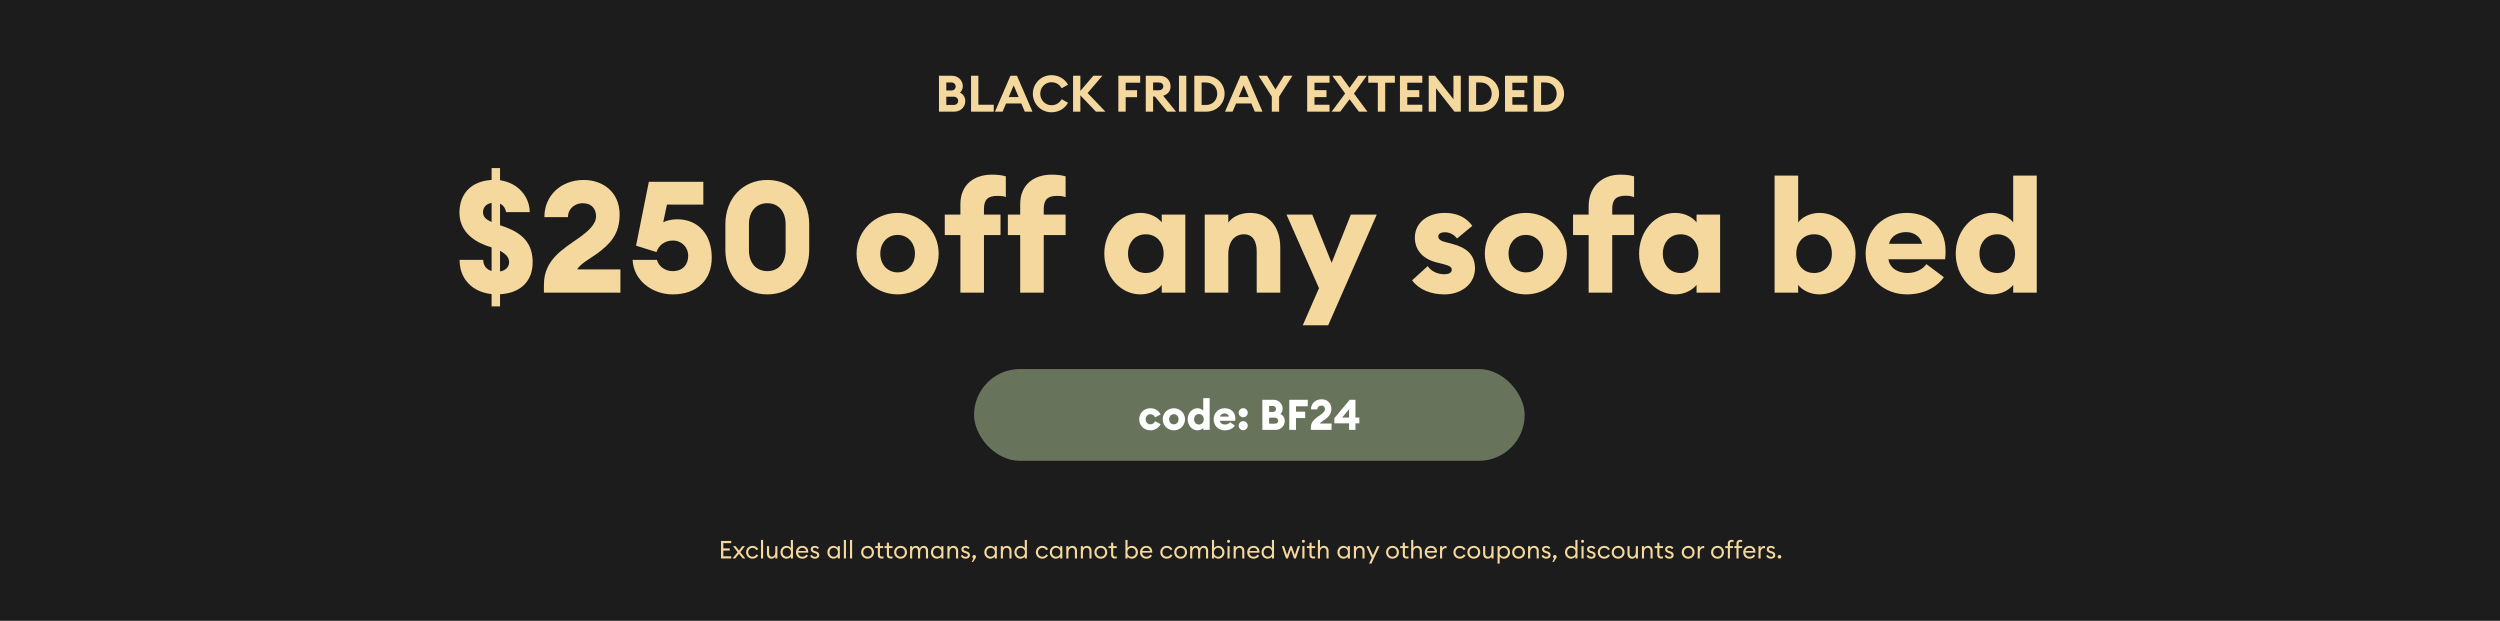 <svg xmlns="http://www.w3.org/2000/svg" fill="none" viewBox="0 0 1925 478" height="478" width="1925">
<rect fill="#1C1C1C" height="478" width="1925"></rect>
<rect fill="#68735C" rx="35.333" height="70.667" width="424" y="284.167" x="750"></rect>
<path fill="white" d="M885.881 331.359C881.087 331.359 877.205 327.836 877.205 322.846C877.205 317.856 881.087 314.334 885.881 314.334C889.273 314.334 892.274 316.258 893.676 319.095L889.371 321.378C888.784 319.976 887.512 318.932 885.881 318.932C883.826 318.932 882.163 320.53 882.163 322.846C882.163 325.162 883.826 326.76 885.881 326.76C887.512 326.76 888.784 325.716 889.371 324.314L893.676 326.597C892.274 329.434 889.273 331.359 885.881 331.359ZM903.874 331.359C899.177 331.359 895.296 327.641 895.296 322.846C895.296 318.052 899.177 314.334 903.874 314.334C908.57 314.334 912.452 318.052 912.452 322.846C912.452 327.641 908.57 331.359 903.874 331.359ZM903.874 326.76C905.929 326.76 907.494 325.162 907.494 322.846C907.494 320.53 905.929 318.932 903.874 318.932C901.819 318.932 900.253 320.53 900.253 322.846C900.253 325.162 901.819 326.76 903.874 326.76ZM922.07 331.359C917.797 331.359 914.503 327.478 914.503 322.846C914.503 318.215 917.797 314.334 922.07 314.334C924.255 314.334 925.853 315.442 926.505 316.323V306.538H931.43V331H926.505V329.369C925.853 330.25 924.255 331.359 922.07 331.359ZM923.179 326.89C925.396 326.89 926.897 325.194 926.897 322.846C926.897 320.498 925.396 318.802 923.179 318.802C920.961 318.802 919.46 320.498 919.46 322.846C919.46 325.194 920.961 326.89 923.179 326.89ZM943.181 331.359C938.386 331.359 934.505 328.097 934.505 322.846C934.505 317.986 938.126 314.334 943.083 314.334C947.388 314.334 951.204 317.008 951.204 322.292C951.204 322.716 951.204 323.238 951.106 324.02H939.267C939.561 325.977 941.387 326.89 943.246 326.89C945.138 326.89 946.573 325.977 947.193 325.031L950.846 327.771C949.313 329.924 946.606 331.359 943.181 331.359ZM942.953 318.345C941.518 318.345 939.822 318.998 939.398 320.791H946.312C945.888 319.063 944.388 318.345 942.953 318.345ZM957.276 321.281C955.351 321.281 953.786 319.715 953.786 317.791C953.786 315.866 955.351 314.301 957.276 314.301C959.2 314.301 960.765 315.866 960.765 317.791C960.765 319.715 959.2 321.281 957.276 321.281ZM957.276 331.261C955.351 331.261 953.786 329.695 953.786 327.771C953.786 325.847 955.351 324.281 957.276 324.281C959.2 324.281 960.765 325.847 960.765 327.771C960.765 329.695 959.2 331.261 957.276 331.261ZM972.027 331V307.843H980.735C984.518 307.843 987.617 310.909 987.617 314.725C987.617 316.356 986.965 317.726 985.953 318.704C987.91 319.715 989.248 321.705 989.248 324.183C989.248 327.999 986.182 331 982.203 331H972.027ZM977.213 317.204H980.148C981.55 317.204 982.561 316.16 982.561 314.921C982.561 313.649 981.55 312.572 980.148 312.572H977.213V317.204ZM977.213 326.238H981.779C983.149 326.238 984.192 325.227 984.192 323.922C984.192 322.65 983.149 321.607 981.746 321.607H977.213V326.238ZM992.73 331V307.843H1006.98V312.801H997.916V316.975H1004.99V321.933H997.916V331H992.73ZM1025.31 326.14V331H1009.33V329.337C1009.33 324.086 1013.34 321.9 1016.73 319.487C1018.56 318.182 1020.22 316.714 1020.22 315.051C1020.22 313.551 1019.34 312.311 1017.48 312.311C1015.56 312.311 1014.32 313.681 1014.35 315.214H1009.43C1009.43 310.648 1012.95 307.452 1017.65 307.452C1021.56 307.452 1025.15 309.898 1025.15 314.692C1025.15 318.834 1023.09 320.889 1020.39 322.879C1019.28 323.694 1016.9 324.966 1016.28 326.14H1025.31ZM1038.79 331V325.977H1027.47V321.998L1039.27 307.843H1043.71V321.476H1046.68V325.977H1043.71V331H1038.79ZM1038.79 321.476V315.084L1033.47 321.476H1038.79Z"></path>
<path fill="#F4D89D" d="M555.183 430V416.518H563.044V418.189H556.948V422.272H561.905V423.943H556.948V428.329H563.044V430H555.183ZM564.081 430L567.974 425.196L564.404 420.506H566.379L569 423.924L571.601 420.506H573.595L570.025 425.196L573.899 430H571.886L569 426.411L566.113 430H564.081ZM583.843 427.645C583.008 429.164 581.413 430.19 579.457 430.19C576.59 430.19 574.482 428.006 574.482 425.253C574.482 422.499 576.59 420.316 579.457 420.316C581.413 420.316 583.008 421.341 583.843 422.86L582.419 423.658C581.888 422.575 580.824 421.835 579.457 421.835C577.482 421.835 576.134 423.354 576.134 425.253C576.134 427.152 577.482 428.671 579.457 428.671C580.824 428.671 581.888 427.93 582.419 426.848L583.843 427.645ZM585.959 430V415.758H587.592V430H585.959ZM590.555 426.335V420.506H592.188V426.088C592.188 427.683 593.024 428.69 594.334 428.69C595.815 428.69 596.973 427.399 596.973 425.215V420.506H598.606V430H596.973V428.538C596.347 429.639 595.245 430.19 594.049 430.19C591.96 430.19 590.555 428.69 590.555 426.335ZM600.944 425.253C600.944 422.537 602.938 420.316 605.596 420.316C607.02 420.316 608.311 421.056 608.938 421.968V415.758H610.571V430H608.938V428.538C608.311 429.449 607.02 430.19 605.596 430.19C602.938 430.19 600.944 427.968 600.944 425.253ZM609.071 425.253C609.071 423.335 607.761 421.816 605.843 421.816C603.925 421.816 602.596 423.335 602.596 425.253C602.596 427.171 603.925 428.69 605.843 428.69C607.761 428.69 609.071 427.171 609.071 425.253ZM612.904 425.253C612.904 422.48 614.955 420.316 617.842 420.316C620.329 420.316 622.342 422.044 622.361 425.082C622.361 425.253 622.361 425.367 622.342 425.576H614.556C614.613 427.361 615.962 428.69 617.842 428.69C619.304 428.69 620.215 428.044 620.804 427.038L622.095 427.93C621.241 429.316 619.797 430.19 617.823 430.19C614.879 430.19 612.904 428.044 612.904 425.253ZM617.785 421.759C616.36 421.759 614.974 422.67 614.67 424.246H620.69C620.462 422.689 619.228 421.759 617.785 421.759ZM630.85 427.342C630.85 429.164 629.445 430.19 627.546 430.19C625.856 430.19 624.394 429.468 623.824 427.987L625.153 427.247C625.495 428.215 626.52 428.747 627.565 428.747C628.476 428.747 629.217 428.291 629.217 427.474C629.217 426.791 628.799 426.373 627.565 425.993L626.615 425.69C625.058 425.234 624.242 424.246 624.242 422.917C624.261 421.284 625.685 420.316 627.508 420.316C628.913 420.316 630.014 420.904 630.641 421.968L629.426 422.803C629.008 422.196 628.362 421.721 627.451 421.721C626.653 421.721 625.875 422.158 625.875 422.86C625.875 423.43 626.179 423.905 627.223 424.227L628.267 424.55C629.9 425.044 630.85 425.898 630.85 427.342ZM637.067 425.253C637.067 422.537 639.061 420.316 641.719 420.316C643.143 420.316 644.435 421.056 645.061 421.968V420.506H646.694V430H645.061V428.538C644.435 429.449 643.143 430.19 641.719 430.19C639.061 430.19 637.067 427.968 637.067 425.253ZM645.194 425.253C645.194 423.335 643.884 421.816 641.966 421.816C640.048 421.816 638.719 423.335 638.719 425.253C638.719 427.171 640.048 428.69 641.966 428.69C643.884 428.69 645.194 427.171 645.194 425.253ZM649.768 430V415.758H651.401V430H649.768ZM654.497 430V415.758H656.13V430H654.497ZM672.977 425.253C672.977 427.987 670.87 430.19 668.021 430.19C665.154 430.19 663.046 427.987 663.046 425.253C663.046 422.518 665.154 420.316 668.021 420.316C670.87 420.316 672.977 422.518 672.977 425.253ZM664.717 425.253C664.717 427.152 666.046 428.671 668.021 428.671C669.996 428.671 671.306 427.152 671.306 425.253C671.306 423.354 669.996 421.835 668.021 421.835C666.046 421.835 664.717 423.354 664.717 425.253ZM687.269 429.867C686.852 430 686.377 430.095 685.788 430.095C684.136 430.095 682.883 429.164 682.883 427.19V422.006H681.098V420.506H682.883V417.866H684.516V420.506H687.269V422.006H684.516V426.981C684.516 428.196 685.067 428.595 686.092 428.595C686.491 428.595 686.965 428.519 687.269 428.405V429.867ZM680.3 429.867C679.902 430 679.427 430.095 678.838 430.095C677.186 430.095 675.933 429.164 675.933 427.19V422.006H673.92V420.506H675.933V417.866H677.566V420.506H680.035V422.006H677.566V426.981C677.566 428.196 678.117 428.595 679.142 428.595C679.541 428.595 679.997 428.519 680.3 428.405V429.867ZM698.401 425.253C698.401 427.987 696.293 430.19 693.445 430.19C690.577 430.19 688.47 427.987 688.47 425.253C688.47 422.518 690.577 420.316 693.445 420.316C696.293 420.316 698.401 422.518 698.401 425.253ZM690.141 425.253C690.141 427.152 691.47 428.671 693.445 428.671C695.419 428.671 696.73 427.152 696.73 425.253C696.73 423.354 695.419 421.835 693.445 421.835C691.47 421.835 690.141 423.354 690.141 425.253ZM700.745 430V420.506H702.378V421.968C702.928 420.961 703.973 420.316 705.245 420.316C706.669 420.316 707.695 421.094 708.169 422.348C708.682 421.094 709.878 420.316 711.284 420.316C713.353 420.316 714.607 421.854 714.607 424.17V430H712.974V424.417C712.974 422.879 712.328 421.816 711.094 421.816C709.556 421.816 708.492 423.145 708.492 425.291V430H706.859V424.417C706.859 422.879 706.233 421.816 704.998 421.816C703.46 421.816 702.378 423.145 702.378 425.291V430H700.745ZM716.805 425.253C716.805 422.537 718.799 420.316 721.457 420.316C722.881 420.316 724.172 421.056 724.799 421.968V420.506H726.432V430H724.799V428.538C724.172 429.449 722.881 430.19 721.457 430.19C718.799 430.19 716.805 427.968 716.805 425.253ZM724.932 425.253C724.932 423.335 723.622 421.816 721.704 421.816C719.786 421.816 718.457 423.335 718.457 425.253C718.457 427.171 719.786 428.69 721.704 428.69C723.622 428.69 724.932 427.171 724.932 425.253ZM729.506 430V420.506H731.139V421.968C731.785 420.847 732.924 420.316 734.158 420.316C736.285 420.316 737.747 421.797 737.747 424.151V430H736.133V424.398C736.133 422.803 735.222 421.816 733.892 421.816C732.354 421.816 731.139 423.069 731.139 425.291V430H729.506ZM746.859 427.342C746.859 429.164 745.454 430.19 743.555 430.19C741.865 430.19 740.403 429.468 739.833 427.987L741.163 427.247C741.504 428.215 742.53 428.747 743.574 428.747C744.486 428.747 745.226 428.291 745.226 427.474C745.226 426.791 744.808 426.373 743.574 425.993L742.625 425.69C741.068 425.234 740.251 424.246 740.251 422.917C740.27 421.284 741.694 420.316 743.517 420.316C744.922 420.316 746.024 420.904 746.65 421.968L745.435 422.803C745.017 422.196 744.372 421.721 743.46 421.721C742.663 421.721 741.884 422.158 741.884 422.86C741.884 423.43 742.188 423.905 743.232 424.227L744.277 424.55C745.91 425.044 746.859 425.898 746.859 427.342ZM751.268 429.582L749.312 432.715H748.23L749.502 430C749.047 429.772 748.724 429.297 748.724 428.728C748.724 427.968 749.35 427.304 750.129 427.304C750.908 427.304 751.534 427.968 751.534 428.728C751.534 429.051 751.42 429.335 751.268 429.582ZM757.935 425.253C757.935 422.537 759.929 420.316 762.587 420.316C764.011 420.316 765.302 421.056 765.929 421.968V420.506H767.562V430H765.929V428.538C765.302 429.449 764.011 430.19 762.587 430.19C759.929 430.19 757.935 427.968 757.935 425.253ZM766.062 425.253C766.062 423.335 764.752 421.816 762.834 421.816C760.916 421.816 759.587 423.335 759.587 425.253C759.587 427.171 760.916 428.69 762.834 428.69C764.752 428.69 766.062 427.171 766.062 425.253ZM770.636 430V420.506H772.269V421.968C772.915 420.847 774.054 420.316 775.288 420.316C777.415 420.316 778.877 421.797 778.877 424.151V430H777.263V424.398C777.263 422.803 776.352 421.816 775.022 421.816C773.484 421.816 772.269 423.069 772.269 425.291V430H770.636ZM781.077 425.253C781.077 422.537 783.071 420.316 785.729 420.316C787.154 420.316 788.445 421.056 789.071 421.968V415.758H790.705V430H789.071V428.538C788.445 429.449 787.154 430.19 785.729 430.19C783.071 430.19 781.077 427.968 781.077 425.253ZM789.204 425.253C789.204 423.335 787.894 421.816 785.976 421.816C784.058 421.816 782.729 423.335 782.729 425.253C782.729 427.171 784.058 428.69 785.976 428.69C787.894 428.69 789.204 427.171 789.204 425.253ZM806.98 427.645C806.144 429.164 804.549 430.19 802.593 430.19C799.726 430.19 797.618 428.006 797.618 425.253C797.618 422.499 799.726 420.316 802.593 420.316C804.549 420.316 806.144 421.341 806.98 422.86L805.556 423.658C805.024 422.575 803.96 421.835 802.593 421.835C800.618 421.835 799.27 423.354 799.27 425.253C799.27 427.152 800.618 428.671 802.593 428.671C803.96 428.671 805.024 427.93 805.556 426.848L806.98 427.645ZM808.355 425.253C808.355 422.537 810.349 420.316 813.007 420.316C814.431 420.316 815.723 421.056 816.349 421.968V420.506H817.982V430H816.349V428.538C815.723 429.449 814.431 430.19 813.007 430.19C810.349 430.19 808.355 427.968 808.355 425.253ZM816.482 425.253C816.482 423.335 815.172 421.816 813.254 421.816C811.336 421.816 810.007 423.335 810.007 425.253C810.007 427.171 811.336 428.69 813.254 428.69C815.172 428.69 816.482 427.171 816.482 425.253ZM821.056 430V420.506H822.689V421.968C823.335 420.847 824.474 420.316 825.708 420.316C827.835 420.316 829.297 421.797 829.297 424.151V430H827.683V424.398C827.683 422.803 826.772 421.816 825.443 421.816C823.905 421.816 822.689 423.069 822.689 425.291V430H821.056ZM832.238 430V420.506H833.871V421.968C834.517 420.847 835.656 420.316 836.89 420.316C839.017 420.316 840.479 421.797 840.479 424.151V430H838.865V424.398C838.865 422.803 837.954 421.816 836.625 421.816C835.086 421.816 833.871 423.069 833.871 425.291V430H832.238ZM852.592 425.253C852.592 427.987 850.484 430.19 847.635 430.19C844.768 430.19 842.66 427.987 842.66 425.253C842.66 422.518 844.768 420.316 847.635 420.316C850.484 420.316 852.592 422.518 852.592 425.253ZM844.331 425.253C844.331 427.152 845.661 428.671 847.635 428.671C849.61 428.671 850.921 427.152 850.921 425.253C850.921 423.354 849.61 421.835 847.635 421.835C845.661 421.835 844.331 423.354 844.331 425.253ZM859.915 429.867C859.516 430 859.041 430.095 858.452 430.095C856.8 430.095 855.547 429.164 855.547 427.19V422.006H853.534V420.506H855.547V417.866H857.18V420.506H859.915V422.006H857.18V426.981C857.18 428.196 857.731 428.595 858.756 428.595C859.155 428.595 859.611 428.519 859.915 428.405V429.867ZM868.214 428.538V430H866.581V415.758H868.214V421.968C868.841 421.056 870.132 420.316 871.556 420.316C874.196 420.316 876.208 422.537 876.208 425.253C876.208 427.968 874.196 430.19 871.556 430.19C870.132 430.19 868.841 429.449 868.214 428.538ZM874.537 425.253C874.537 423.335 873.227 421.816 871.309 421.816C869.391 421.816 868.081 423.335 868.081 425.253C868.081 427.171 869.391 428.69 871.309 428.69C873.227 428.69 874.537 427.171 874.537 425.253ZM877.801 425.253C877.801 422.48 879.852 420.316 882.738 420.316C885.226 420.316 887.239 422.044 887.258 425.082C887.258 425.253 887.258 425.367 887.239 425.576H879.453C879.51 427.361 880.858 428.69 882.738 428.69C884.2 428.69 885.112 428.044 885.7 427.038L886.992 427.93C886.137 429.316 884.694 430.19 882.719 430.19C879.776 430.19 877.801 428.044 877.801 425.253ZM882.681 421.759C881.257 421.759 879.871 422.67 879.567 424.246H885.587C885.359 422.689 884.124 421.759 882.681 421.759ZM902.776 427.645C901.941 429.164 900.346 430.19 898.39 430.19C895.523 430.19 893.415 428.006 893.415 425.253C893.415 422.499 895.523 420.316 898.39 420.316C900.346 420.316 901.941 421.341 902.776 422.86L901.352 423.658C900.821 422.575 899.757 421.835 898.39 421.835C896.415 421.835 895.067 423.354 895.067 425.253C895.067 427.152 896.415 428.671 898.39 428.671C899.757 428.671 900.821 427.93 901.352 426.848L902.776 427.645ZM914.064 425.253C914.064 427.987 911.956 430.19 909.108 430.19C906.241 430.19 904.133 427.987 904.133 425.253C904.133 422.518 906.241 420.316 909.108 420.316C911.956 420.316 914.064 422.518 914.064 425.253ZM905.804 425.253C905.804 427.152 907.133 428.671 909.108 428.671C911.083 428.671 912.393 427.152 912.393 425.253C912.393 423.354 911.083 421.835 909.108 421.835C907.133 421.835 905.804 423.354 905.804 425.253ZM916.408 430V420.506H918.041V421.968C918.592 420.961 919.636 420.316 920.908 420.316C922.332 420.316 923.358 421.094 923.833 422.348C924.345 421.094 925.542 420.316 926.947 420.316C929.016 420.316 930.27 421.854 930.27 424.17V430H928.637V424.417C928.637 422.879 927.991 421.816 926.757 421.816C925.219 421.816 924.155 423.145 924.155 425.291V430H922.522V424.417C922.522 422.879 921.896 421.816 920.661 421.816C919.123 421.816 918.041 423.145 918.041 425.291V430H916.408ZM934.842 428.538V430H933.209V415.758H934.842V421.968C935.468 421.056 936.759 420.316 938.184 420.316C940.823 420.316 942.836 422.537 942.836 425.253C942.836 427.968 940.823 430.19 938.184 430.19C936.759 430.19 935.468 429.449 934.842 428.538ZM941.165 425.253C941.165 423.335 939.855 421.816 937.937 421.816C936.019 421.816 934.709 423.335 934.709 425.253C934.709 427.171 936.019 428.69 937.937 428.69C939.855 428.69 941.165 427.171 941.165 425.253ZM947.144 416.803C947.144 417.448 946.65 417.961 946.005 417.961C945.359 417.961 944.827 417.448 944.827 416.803C944.827 416.176 945.359 415.645 946.005 415.645C946.65 415.645 947.144 416.176 947.144 416.803ZM945.169 430V420.506H946.802V430H945.169ZM949.898 430V420.506H951.531V421.968C952.177 420.847 953.316 420.316 954.55 420.316C956.677 420.316 958.139 421.797 958.139 424.151V430H956.525V424.398C956.525 422.803 955.613 421.816 954.284 421.816C952.746 421.816 951.531 423.069 951.531 425.291V430H949.898ZM960.339 425.253C960.339 422.48 962.39 420.316 965.276 420.316C967.764 420.316 969.777 422.044 969.796 425.082C969.796 425.253 969.796 425.367 969.777 425.576H961.991C962.048 427.361 963.396 428.69 965.276 428.69C966.738 428.69 967.65 428.044 968.238 427.038L969.53 427.93C968.675 429.316 967.232 430.19 965.257 430.19C962.314 430.19 960.339 428.044 960.339 425.253ZM965.219 421.759C963.795 421.759 962.409 422.67 962.105 424.246H968.125C967.897 422.689 966.662 421.759 965.219 421.759ZM971.373 425.253C971.373 422.537 973.366 420.316 976.025 420.316C977.449 420.316 978.74 421.056 979.367 421.968V415.758H981V430H979.367V428.538C978.74 429.449 977.449 430.19 976.025 430.19C973.366 430.19 971.373 427.968 971.373 425.253ZM979.5 425.253C979.5 423.335 978.19 421.816 976.272 421.816C974.354 421.816 973.025 423.335 973.025 425.253C973.025 427.171 974.354 428.69 976.272 428.69C978.19 428.69 979.5 427.171 979.5 425.253ZM996.372 430L994.036 423.164L991.681 430H990.238L987.01 420.506H988.719L991.017 427.437L993.39 420.506H994.644L997.017 427.437L999.315 420.506H1001.04L997.815 430H996.372ZM1004.78 416.803C1004.78 417.448 1004.28 417.961 1003.64 417.961C1002.99 417.961 1002.46 417.448 1002.46 416.803C1002.46 416.176 1002.99 415.645 1003.64 415.645C1004.28 415.645 1004.78 416.176 1004.78 416.803ZM1002.8 430V420.506H1004.44V430H1002.8ZM1012.68 429.867C1012.28 430 1011.8 430.095 1011.22 430.095C1009.56 430.095 1008.31 429.164 1008.31 427.19V422.006H1006.3V420.506H1008.31V417.866H1009.94V420.506H1012.68V422.006H1009.94V426.981C1009.94 428.196 1010.49 428.595 1011.52 428.595C1011.92 428.595 1012.37 428.519 1012.68 428.405V429.867ZM1014.76 430V415.758H1016.4V421.968C1017.04 420.847 1018.18 420.316 1019.42 420.316C1021.54 420.316 1023 421.797 1023 424.151V430H1021.39V424.398C1021.39 422.803 1020.48 421.816 1019.15 421.816C1017.61 421.816 1016.4 423.069 1016.4 425.291V430H1014.76ZM1029.79 425.253C1029.79 422.537 1031.78 420.316 1034.44 420.316C1035.86 420.316 1037.15 421.056 1037.78 421.968V420.506H1039.41V430H1037.78V428.538C1037.15 429.449 1035.86 430.19 1034.44 430.19C1031.78 430.19 1029.79 427.968 1029.79 425.253ZM1037.91 425.253C1037.91 423.335 1036.6 421.816 1034.68 421.816C1032.77 421.816 1031.44 423.335 1031.44 425.253C1031.44 427.171 1032.77 428.69 1034.68 428.69C1036.6 428.69 1037.91 427.171 1037.91 425.253ZM1042.49 430V420.506H1044.12V421.968C1044.77 420.847 1045.9 420.316 1047.14 420.316C1049.27 420.316 1050.73 421.797 1050.73 424.151V430H1049.11V424.398C1049.11 422.803 1048.2 421.816 1046.87 421.816C1045.33 421.816 1044.12 423.069 1044.12 425.291V430H1042.49ZM1056.01 433.969H1054.19L1056.26 429.506L1052.1 420.506H1053.9L1057.17 427.702L1060.41 420.506H1062.24L1056.01 433.969ZM1077.19 425.253C1077.19 427.987 1075.08 430.19 1072.24 430.19C1069.37 430.19 1067.26 427.987 1067.26 425.253C1067.26 422.518 1069.37 420.316 1072.24 420.316C1075.08 420.316 1077.19 422.518 1077.19 425.253ZM1068.93 425.253C1068.93 427.152 1070.26 428.671 1072.24 428.671C1074.21 428.671 1075.52 427.152 1075.52 425.253C1075.52 423.354 1074.21 421.835 1072.24 421.835C1070.26 421.835 1068.93 423.354 1068.93 425.253ZM1084.52 429.867C1084.12 430 1083.64 430.095 1083.05 430.095C1081.4 430.095 1080.15 429.164 1080.15 427.19V422.006H1078.14V420.506H1080.15V417.866H1081.78V420.506H1084.52V422.006H1081.78V426.981C1081.78 428.196 1082.33 428.595 1083.36 428.595C1083.76 428.595 1084.21 428.519 1084.52 428.405V429.867ZM1086.6 430V415.758H1088.24V421.968C1088.88 420.847 1090.02 420.316 1091.25 420.316C1093.38 420.316 1094.84 421.797 1094.84 424.151V430H1093.23V424.398C1093.23 422.803 1092.32 421.816 1090.99 421.816C1089.45 421.816 1088.24 423.069 1088.24 425.291V430H1086.6ZM1097.04 425.253C1097.04 422.48 1099.09 420.316 1101.98 420.316C1104.47 420.316 1106.48 422.044 1106.5 425.082C1106.5 425.253 1106.5 425.367 1106.48 425.576H1098.7C1098.75 427.361 1100.1 428.69 1101.98 428.69C1103.44 428.69 1104.35 428.044 1104.94 427.038L1106.23 427.93C1105.38 429.316 1103.94 430.19 1101.96 430.19C1099.02 430.19 1097.04 428.044 1097.04 425.253ZM1101.92 421.759C1100.5 421.759 1099.11 422.67 1098.81 424.246H1104.83C1104.6 422.689 1103.37 421.759 1101.92 421.759ZM1108.82 430V420.506H1110.45V422.348C1110.83 421.132 1112.01 420.411 1113.11 420.411C1113.36 420.411 1113.58 420.43 1113.85 420.487V422.177C1113.55 422.063 1113.28 422.025 1112.96 422.025C1111.76 422.025 1110.45 423.069 1110.45 425.291V430H1108.82ZM1128.49 427.645C1127.65 429.164 1126.06 430.19 1124.1 430.19C1121.24 430.19 1119.13 428.006 1119.13 425.253C1119.13 422.499 1121.24 420.316 1124.1 420.316C1126.06 420.316 1127.65 421.341 1128.49 422.86L1127.07 423.658C1126.53 422.575 1125.47 421.835 1124.1 421.835C1122.13 421.835 1120.78 423.354 1120.78 425.253C1120.78 427.152 1122.13 428.671 1124.1 428.671C1125.47 428.671 1126.53 427.93 1127.07 426.848L1128.49 427.645ZM1139.78 425.253C1139.78 427.987 1137.67 430.19 1134.82 430.19C1131.95 430.19 1129.85 427.987 1129.85 425.253C1129.85 422.518 1131.95 420.316 1134.82 420.316C1137.67 420.316 1139.78 422.518 1139.78 425.253ZM1131.52 425.253C1131.52 427.152 1132.85 428.671 1134.82 428.671C1136.8 428.671 1138.11 427.152 1138.11 425.253C1138.11 423.354 1136.8 421.835 1134.82 421.835C1132.85 421.835 1131.52 423.354 1131.52 425.253ZM1141.99 426.335V420.506H1143.62V426.088C1143.62 427.683 1144.46 428.69 1145.77 428.69C1147.25 428.69 1148.41 427.399 1148.41 425.215V420.506H1150.04V430H1148.41V428.538C1147.78 429.639 1146.68 430.19 1145.48 430.19C1143.39 430.19 1141.99 428.69 1141.99 426.335ZM1153.12 433.969V420.506H1154.75V421.968C1155.38 421.056 1156.67 420.316 1158.09 420.316C1160.73 420.316 1162.75 422.537 1162.75 425.253C1162.75 427.968 1160.73 430.19 1158.09 430.19C1156.67 430.19 1155.38 429.449 1154.75 428.538V433.969H1153.12ZM1161.07 425.253C1161.07 423.335 1159.76 421.816 1157.85 421.816C1155.93 421.816 1154.62 423.335 1154.62 425.253C1154.62 427.171 1155.93 428.69 1157.85 428.69C1159.76 428.69 1161.07 427.171 1161.07 425.253ZM1174.27 425.253C1174.27 427.987 1172.16 430.19 1169.31 430.19C1166.45 430.19 1164.34 427.987 1164.34 425.253C1164.34 422.518 1166.45 420.316 1169.31 420.316C1172.16 420.316 1174.27 422.518 1174.27 425.253ZM1166.01 425.253C1166.01 427.152 1167.34 428.671 1169.31 428.671C1171.29 428.671 1172.6 427.152 1172.6 425.253C1172.6 423.354 1171.29 421.835 1169.31 421.835C1167.34 421.835 1166.01 423.354 1166.01 425.253ZM1176.61 430V420.506H1178.25V421.968C1178.89 420.847 1180.03 420.316 1181.27 420.316C1183.39 420.316 1184.85 421.797 1184.85 424.151V430H1183.24V424.398C1183.24 422.803 1182.33 421.816 1181 421.816C1179.46 421.816 1178.25 423.069 1178.25 425.291V430H1176.61ZM1193.97 427.342C1193.97 429.164 1192.56 430.19 1190.66 430.19C1188.97 430.19 1187.51 429.468 1186.94 427.987L1188.27 427.247C1188.61 428.215 1189.64 428.747 1190.68 428.747C1191.59 428.747 1192.33 428.291 1192.33 427.474C1192.33 426.791 1191.92 426.373 1190.68 425.993L1189.73 425.69C1188.17 425.234 1187.36 424.246 1187.36 422.917C1187.38 421.284 1188.8 420.316 1190.62 420.316C1192.03 420.316 1193.13 420.904 1193.76 421.968L1192.54 422.803C1192.12 422.196 1191.48 421.721 1190.57 421.721C1189.77 421.721 1188.99 422.158 1188.99 422.86C1188.99 423.43 1189.3 423.905 1190.34 424.227L1191.38 424.55C1193.02 425.044 1193.97 425.898 1193.97 427.342ZM1198.38 429.582L1196.42 432.715H1195.34L1196.61 430C1196.15 429.772 1195.83 429.297 1195.83 428.728C1195.83 427.968 1196.46 427.304 1197.24 427.304C1198.01 427.304 1198.64 427.968 1198.64 428.728C1198.64 429.051 1198.53 429.335 1198.38 429.582ZM1205.04 425.253C1205.04 422.537 1207.04 420.316 1209.69 420.316C1211.12 420.316 1212.41 421.056 1213.04 421.968V415.758H1214.67V430H1213.04V428.538C1212.41 429.449 1211.12 430.19 1209.69 430.19C1207.04 430.19 1205.04 427.968 1205.04 425.253ZM1213.17 425.253C1213.17 423.335 1211.86 421.816 1209.94 421.816C1208.02 421.816 1206.69 423.335 1206.69 425.253C1206.69 427.171 1208.02 428.69 1209.94 428.69C1211.86 428.69 1213.17 427.171 1213.17 425.253ZM1219.72 416.803C1219.72 417.448 1219.22 417.961 1218.58 417.961C1217.93 417.961 1217.4 417.448 1217.4 416.803C1217.4 416.176 1217.93 415.645 1218.58 415.645C1219.22 415.645 1219.72 416.176 1219.72 416.803ZM1217.74 430V420.506H1219.38V430H1217.74ZM1228.64 427.342C1228.64 429.164 1227.24 430.19 1225.34 430.19C1223.65 430.19 1222.19 429.468 1221.62 427.987L1222.95 427.247C1223.29 428.215 1224.31 428.747 1225.36 428.747C1226.27 428.747 1227.01 428.291 1227.01 427.474C1227.01 426.791 1226.59 426.373 1225.36 425.993L1224.41 425.69C1222.85 425.234 1222.03 424.246 1222.03 422.917C1222.05 421.284 1223.48 420.316 1225.3 420.316C1226.71 420.316 1227.81 420.904 1228.43 421.968L1227.22 422.803C1226.8 422.196 1226.16 421.721 1225.24 421.721C1224.45 421.721 1223.67 422.158 1223.67 422.86C1223.67 423.43 1223.97 423.905 1225.02 424.227L1226.06 424.55C1227.69 425.044 1228.64 425.898 1228.64 427.342ZM1239.64 427.645C1238.81 429.164 1237.21 430.19 1235.25 430.19C1232.39 430.19 1230.28 428.006 1230.28 425.253C1230.28 422.499 1232.39 420.316 1235.25 420.316C1237.21 420.316 1238.81 421.341 1239.64 422.86L1238.22 423.658C1237.69 422.575 1236.62 421.835 1235.25 421.835C1233.28 421.835 1231.93 423.354 1231.93 425.253C1231.93 427.152 1233.28 428.671 1235.25 428.671C1236.62 428.671 1237.69 427.93 1238.22 426.848L1239.64 427.645ZM1250.93 425.253C1250.93 427.987 1248.82 430.19 1245.97 430.19C1243.11 430.19 1241 427.987 1241 425.253C1241 422.518 1243.11 420.316 1245.97 420.316C1248.82 420.316 1250.93 422.518 1250.93 425.253ZM1242.67 425.253C1242.67 427.152 1244 428.671 1245.97 428.671C1247.95 428.671 1249.26 427.152 1249.26 425.253C1249.26 423.354 1247.95 421.835 1245.97 421.835C1244 421.835 1242.67 423.354 1242.67 425.253ZM1253.14 426.335V420.506H1254.77V426.088C1254.77 427.683 1255.61 428.69 1256.92 428.69C1258.4 428.69 1259.56 427.399 1259.56 425.215V420.506H1261.19V430H1259.56V428.538C1258.93 429.639 1257.83 430.19 1256.63 430.19C1254.54 430.19 1253.14 428.69 1253.14 426.335ZM1264.27 430V420.506H1265.9V421.968C1266.55 420.847 1267.69 420.316 1268.92 420.316C1271.05 420.316 1272.51 421.797 1272.51 424.151V430H1270.9V424.398C1270.9 422.803 1269.98 421.816 1268.66 421.816C1267.12 421.816 1265.9 423.069 1265.9 425.291V430H1264.27ZM1280.49 429.867C1280.09 430 1279.61 430.095 1279.02 430.095C1277.37 430.095 1276.12 429.164 1276.12 427.19V422.006H1274.11V420.506H1276.12V417.866H1277.75V420.506H1280.49V422.006H1277.75V426.981C1277.75 428.196 1278.3 428.595 1279.33 428.595C1279.73 428.595 1280.18 428.519 1280.49 428.405V429.867ZM1288.74 427.342C1288.74 429.164 1287.34 430.19 1285.44 430.19C1283.75 430.19 1282.29 429.468 1281.72 427.987L1283.05 427.247C1283.39 428.215 1284.41 428.747 1285.46 428.747C1286.37 428.747 1287.11 428.291 1287.11 427.474C1287.11 426.791 1286.69 426.373 1285.46 425.993L1284.51 425.69C1282.95 425.234 1282.14 424.246 1282.14 422.917C1282.15 421.284 1283.58 420.316 1285.4 420.316C1286.81 420.316 1287.91 420.904 1288.53 421.968L1287.32 422.803C1286.9 422.196 1286.26 421.721 1285.34 421.721C1284.55 421.721 1283.77 422.158 1283.77 422.86C1283.77 423.43 1284.07 423.905 1285.12 424.227L1286.16 424.55C1287.79 425.044 1288.74 425.898 1288.74 427.342ZM1304.87 425.253C1304.87 427.987 1302.76 430.19 1299.92 430.19C1297.05 430.19 1294.94 427.987 1294.94 425.253C1294.94 422.518 1297.05 420.316 1299.92 420.316C1302.76 420.316 1304.87 422.518 1304.87 425.253ZM1296.61 425.253C1296.61 427.152 1297.94 428.671 1299.92 428.671C1301.89 428.671 1303.2 427.152 1303.2 425.253C1303.2 423.354 1301.89 421.835 1299.92 421.835C1297.94 421.835 1296.61 423.354 1296.61 425.253ZM1307.22 430V420.506H1308.85V422.348C1309.23 421.132 1310.41 420.411 1311.51 420.411C1311.75 420.411 1311.98 420.43 1312.25 420.487V422.177C1311.94 422.063 1311.68 422.025 1311.36 422.025C1310.16 422.025 1308.85 423.069 1308.85 425.291V430H1307.22ZM1327.44 425.253C1327.44 427.987 1325.33 430.19 1322.48 430.19C1319.62 430.19 1317.51 427.987 1317.51 425.253C1317.51 422.518 1319.62 420.316 1322.48 420.316C1325.33 420.316 1327.44 422.518 1327.44 425.253ZM1319.18 425.253C1319.18 427.152 1320.51 428.671 1322.48 428.671C1324.46 428.671 1325.77 427.152 1325.77 425.253C1325.77 423.354 1324.46 421.835 1322.48 421.835C1320.51 421.835 1319.18 423.354 1319.18 425.253ZM1330.43 430V422.006H1328.42V420.506H1330.43V418.55C1330.43 416.575 1331.69 415.645 1333.34 415.645C1333.91 415.645 1334.4 415.739 1334.82 415.891V417.335C1334.53 417.221 1334.02 417.145 1333.64 417.145C1332.6 417.145 1332.07 417.562 1332.07 418.759V420.506H1334.4V422.006H1332.07V430H1330.43ZM1337.08 430V422.006H1335.45V420.506H1337.08V418.55C1337.08 416.575 1338.33 415.645 1339.98 415.645C1340.55 415.645 1341.05 415.739 1341.47 415.891V417.335C1341.16 417.221 1340.67 417.145 1340.27 417.145C1339.24 417.145 1338.71 417.562 1338.71 418.759V420.506H1341.47V422.006H1338.71V430H1337.08ZM1342.27 425.253C1342.27 422.48 1344.32 420.316 1347.2 420.316C1349.69 420.316 1351.7 422.044 1351.72 425.082C1351.72 425.253 1351.72 425.367 1351.7 425.576H1343.92C1343.97 427.361 1345.32 428.69 1347.2 428.69C1348.66 428.69 1349.58 428.044 1350.16 427.038L1351.46 427.93C1350.6 429.316 1349.16 430.19 1347.18 430.19C1344.24 430.19 1342.27 428.044 1342.27 425.253ZM1347.15 421.759C1345.72 421.759 1344.33 422.67 1344.03 424.246H1350.05C1349.82 422.689 1348.59 421.759 1347.15 421.759ZM1354.04 430V420.506H1355.67V422.348C1356.05 421.132 1357.23 420.411 1358.33 420.411C1358.58 420.411 1358.81 420.43 1359.07 420.487V422.177C1358.77 422.063 1358.5 422.025 1358.18 422.025C1356.98 422.025 1355.67 423.069 1355.67 425.291V430H1354.04ZM1366.98 427.342C1366.98 429.164 1365.57 430.19 1363.67 430.19C1361.98 430.19 1360.52 429.468 1359.95 427.987L1361.28 427.247C1361.62 428.215 1362.65 428.747 1363.69 428.747C1364.61 428.747 1365.35 428.291 1365.35 427.474C1365.35 426.791 1364.93 426.373 1363.69 425.993L1362.74 425.69C1361.19 425.234 1360.37 424.246 1360.37 422.917C1360.39 421.284 1361.81 420.316 1363.64 420.316C1365.04 420.316 1366.14 420.904 1366.77 421.968L1365.55 422.803C1365.14 422.196 1364.49 421.721 1363.58 421.721C1362.78 421.721 1362 422.158 1362 422.86C1362 423.43 1362.31 423.905 1363.35 424.227L1364.4 424.55C1366.03 425.044 1366.98 425.898 1366.98 427.342ZM1371.62 428.728C1371.62 429.506 1370.99 430.152 1370.21 430.152C1369.43 430.152 1368.81 429.506 1368.81 428.728C1368.81 427.968 1369.43 427.304 1370.21 427.304C1370.99 427.304 1371.62 427.968 1371.62 428.728Z"></path>
<path fill="#F4D89D" d="M378.54 235.935V226.439C364.235 224.997 353.777 215.14 353.898 200.114H372.049C372.169 204.802 374.813 207.567 378.54 208.649V190.498L374.212 189.056C363.033 184.848 353.777 177.035 353.777 163.692C353.777 149.148 362.913 139.411 378.54 138.57V129.434H385.031V138.81C398.974 140.733 407.87 151.552 407.87 163.332H389.719C389.118 160.327 387.555 158.043 385.031 156.841V173.429L389.478 174.992C402.22 179.8 410.153 187.373 410.153 201.918C410.153 216.462 400.898 225.718 385.031 226.559V235.935H378.54ZM371.928 163.332C371.928 167.058 374.332 169.102 378.54 170.905V156.24C374.573 156.841 371.928 159.605 371.928 163.332ZM392.003 201.918C392.003 198.191 389.598 195.547 385.031 193.143V209.01C388.877 208.409 392.003 206.004 392.003 201.918ZM477.713 207.447V225.357H418.813V219.227C418.813 199.874 433.598 191.82 446.099 182.925C452.831 178.117 458.961 172.708 458.961 166.577C458.961 161.048 455.716 156.48 448.864 156.48C441.772 156.48 437.204 161.529 437.324 167.178H419.173C419.173 150.35 432.156 138.57 449.465 138.57C463.89 138.57 477.112 147.585 477.112 165.255C477.112 180.521 469.539 188.094 459.562 195.426C455.475 198.432 446.7 203.12 444.416 207.447H477.713ZM518 226.68C502.253 226.68 487.828 215.981 487.107 200.114H505.859C507.181 205.163 512.11 208.769 518 208.769C525.813 208.769 529.9 203.6 529.9 196.989C529.9 190.258 524.851 185.209 518.12 185.209C511.749 185.209 507.181 188.935 505.498 194.104L489.751 189.176L499.608 140.012H541.56V157.562H513.552L510.667 171.145C513.552 169.703 517.278 168.861 521.606 168.861C537.954 168.861 548.051 181.002 548.051 198.311C548.051 215.981 536.271 226.68 518 226.68ZM590.864 226.68C571.752 226.68 558.529 212.255 558.529 192.542V172.708C558.529 152.994 571.752 138.57 590.864 138.57C609.857 138.57 623.079 152.994 623.079 172.708V192.542C623.079 212.255 609.857 226.68 590.864 226.68ZM590.864 208.769C599.158 208.769 604.928 202.759 604.928 192.542V172.708C604.928 162.49 599.158 156.48 590.864 156.48C582.45 156.48 576.68 162.49 576.68 172.708V192.542C576.68 202.759 582.45 208.769 590.864 208.769ZM691.166 226.68C673.856 226.68 659.552 212.976 659.552 195.306C659.552 177.636 673.856 163.933 691.166 163.933C708.475 163.933 722.779 177.636 722.779 195.306C722.779 212.976 708.475 226.68 691.166 226.68ZM691.166 209.731C698.739 209.731 704.508 203.841 704.508 195.306C704.508 186.772 698.739 180.882 691.166 180.882C683.593 180.882 677.823 186.772 677.823 195.306C677.823 203.841 683.593 209.731 691.166 209.731ZM739.503 225.357V181.002H727.483V165.255H739.503V157.201C739.503 141.935 750.321 134.483 763.664 134.483C768.472 134.483 771.838 134.964 774.483 135.805V151.792C773.641 151.071 770.636 150.831 767.991 150.831C760.659 150.831 757.654 153.715 757.654 160.928V165.255H770.396V181.002H757.654V225.357H739.503ZM785.541 225.357V181.002H776.045V165.255H785.541V157.201C785.541 141.935 796.36 134.483 809.703 134.483C814.511 134.483 817.756 134.964 820.521 135.805V151.792C818.598 151.071 816.674 150.831 813.91 150.831C806.697 150.831 803.692 153.715 803.692 160.928V165.255H820.521V181.002H803.692V225.357H785.541ZM878.197 226.68C862.45 226.68 850.309 212.375 850.309 195.306C850.309 178.237 862.45 163.933 878.197 163.933C886.25 163.933 892.14 168.02 894.544 171.265V165.255H912.695V225.357H894.544V219.347C892.14 222.593 886.25 226.68 878.197 226.68ZM882.284 210.212C890.457 210.212 895.987 203.961 895.987 195.306C895.987 186.652 890.457 180.401 882.284 180.401C874.11 180.401 868.58 186.652 868.58 195.306C868.58 203.961 874.11 210.212 882.284 210.212ZM927.635 225.357V165.255H945.785V171.386C948.67 167.299 954.681 163.933 962.494 163.933C977.279 163.933 985.814 174.871 985.814 190.618V225.357H967.663V193.744C967.663 185.449 964.417 180.401 957.926 180.401C951.074 180.401 945.785 185.329 945.785 196.148V225.357H927.635ZM1022.71 250.48H1003.12L1015.62 221.871L990.614 165.255H1010.45L1025.35 202.398L1040.14 165.255H1060.09L1022.71 250.48ZM1112.3 226.68C1101.84 226.68 1092.83 223.194 1087.3 215.861L1099.32 204.923C1102.08 208.889 1106.77 211.173 1112.3 211.173C1115.06 211.173 1117.83 210.212 1117.83 207.808C1117.83 205.764 1116.75 204.682 1110.5 203.12L1106.53 202.158C1095.11 199.393 1089.22 192.061 1089.46 182.444C1089.7 171.265 1099.44 163.933 1112.54 163.933C1121.8 163.933 1128.89 167.299 1133.7 173.91L1121.92 183.646C1119.15 180.16 1115.91 178.838 1112.42 178.838C1110.14 178.838 1107.49 179.68 1107.49 181.964C1107.49 183.286 1107.97 185.089 1112.54 186.291L1118.07 187.733C1129.01 190.618 1135.74 195.907 1135.74 206.726C1135.74 218.386 1125.52 226.68 1112.3 226.68ZM1174.92 226.68C1157.61 226.68 1143.31 212.976 1143.31 195.306C1143.31 177.636 1157.61 163.933 1174.92 163.933C1192.23 163.933 1206.53 177.636 1206.53 195.306C1206.53 212.976 1192.23 226.68 1174.92 226.68ZM1174.92 209.731C1182.49 209.731 1188.26 203.841 1188.26 195.306C1188.26 186.772 1182.49 180.882 1174.92 180.882C1167.35 180.882 1161.58 186.772 1161.58 195.306C1161.58 203.841 1167.35 209.731 1174.92 209.731ZM1223.26 225.357V181.002H1211.24V165.255H1223.26V158.644C1223.26 143.378 1234.07 134.483 1247.42 134.483C1252.23 134.483 1255.59 134.964 1258.24 135.805V151.792C1256.31 151.071 1254.39 150.71 1251.74 150.71C1244.41 150.71 1241.41 153.715 1241.41 160.928V165.255H1258.24V181.002H1241.41V225.357H1223.26ZM1289.99 226.68C1274.24 226.68 1262.1 212.375 1262.1 195.306C1262.1 178.237 1274.24 163.933 1289.99 163.933C1298.05 163.933 1303.94 168.02 1306.34 171.265V165.255H1324.49V225.357H1306.34V219.347C1303.94 222.593 1298.05 226.68 1289.99 226.68ZM1294.08 210.212C1302.25 210.212 1307.78 203.961 1307.78 195.306C1307.78 186.652 1302.25 180.401 1294.08 180.401C1285.9 180.401 1280.38 186.652 1280.38 195.306C1280.38 203.961 1285.9 210.212 1294.08 210.212ZM1400.93 226.68C1392.87 226.68 1386.98 222.593 1384.58 219.347V225.357H1366.43V135.204H1384.58V171.265C1386.98 168.02 1392.87 163.933 1400.93 163.933C1416.67 163.933 1428.81 178.237 1428.81 195.306C1428.81 212.375 1416.67 226.68 1400.93 226.68ZM1396.84 210.212C1405.01 210.212 1410.54 203.961 1410.54 195.306C1410.54 186.652 1405.01 180.401 1396.84 180.401C1388.67 180.401 1383.14 186.652 1383.14 195.306C1383.14 203.961 1388.67 210.212 1396.84 210.212ZM1468.52 226.68C1450.85 226.68 1436.54 214.659 1436.54 195.306C1436.54 177.396 1449.88 163.933 1468.16 163.933C1484.02 163.933 1498.09 173.79 1498.09 193.263C1498.09 194.825 1498.09 196.749 1497.73 199.634H1454.09C1455.17 206.846 1461.9 210.212 1468.76 210.212C1475.73 210.212 1481.02 206.846 1483.3 203.36L1496.76 213.457C1491.11 221.391 1481.14 226.68 1468.52 226.68ZM1467.67 178.718C1462.39 178.718 1456.13 181.122 1454.57 187.733H1480.06C1478.49 181.363 1472.96 178.718 1467.67 178.718ZM1533.81 226.68C1518.06 226.68 1505.92 212.375 1505.92 195.306C1505.92 178.237 1518.06 163.933 1533.81 163.933C1541.86 163.933 1547.75 168.02 1550.15 171.265V135.204H1568.3V225.357H1550.15V219.347C1547.75 222.593 1541.86 226.68 1533.81 226.68ZM1537.89 210.212C1546.07 210.212 1551.6 203.961 1551.6 195.306C1551.6 186.652 1546.07 180.401 1537.89 180.401C1529.72 180.401 1524.19 186.652 1524.19 195.306C1524.19 203.961 1529.72 210.212 1537.89 210.212Z"></path>
<path fill="#F4D89D" d="M723.005 86V58.337H733.135C737.771 58.337 741.356 61.96 741.356 66.363C741.356 68.467 740.499 70.142 739.174 71.311C741.59 72.48 743.265 74.74 743.265 77.857C743.265 82.454 739.603 86 734.693 86H723.005ZM728.654 69.675H732.589C734.537 69.675 735.862 68.311 735.862 66.597C735.862 64.921 734.537 63.48 732.589 63.48H728.654V69.675ZM728.654 80.818H734.304C736.408 80.818 737.771 79.454 737.771 77.662C737.771 75.87 736.408 74.467 734.304 74.467H728.654V80.818ZM747.699 86V58.337H753.348V80.623H765.193V86H747.699ZM766.119 86L778.042 58.337H783.068L795.029 86H789.107L786.418 79.688H774.652L771.963 86H766.119ZM776.717 74.74H784.353L780.535 65.74L776.717 74.74ZM795.298 72.168C795.298 64.259 801.687 57.869 809.597 57.869C815.246 57.869 820 60.791 822.376 65.233L817.467 67.96C815.831 65.116 813.181 63.324 809.597 63.324C804.765 63.324 800.986 67.337 800.986 72.168C800.986 77 804.765 81.013 809.597 81.013C813.181 81.013 815.831 79.221 817.467 76.376L822.376 79.104C820 83.545 815.246 86.468 809.597 86.468C801.687 86.468 795.298 80.078 795.298 72.168ZM826.27 86V58.337H831.88V70.025L841.855 58.337H848.829L837.452 71.623L851.206 86H843.881L831.88 73.415V86H826.27ZM861.123 86V58.337H877.955V63.714H866.772V69.441H875.539V74.818H866.772V86H861.123ZM882.24 86V58.337H892.838C898.02 58.337 901.332 61.921 901.332 66.519C901.332 70.22 899.306 72.558 895.643 73.727L905.579 86H898.76L889.292 74.35H887.89V86H882.24ZM887.89 69.519H892.175C894.279 69.519 895.721 68.389 895.721 66.519C895.721 64.61 894.279 63.519 892.175 63.519H887.89V69.519ZM907.809 86V58.337H913.459V86H907.809ZM919.604 86V58.337H928.721C936.67 58.337 942.943 64.454 942.943 72.168C942.943 79.883 936.67 86 928.721 86H919.604ZM925.254 80.818H928.721C933.826 80.818 937.254 76.961 937.254 72.168C937.254 67.376 933.826 63.519 928.721 63.519H925.254V80.818ZM943.238 86L955.16 58.337H960.186L972.148 86H966.225L963.537 79.688H951.77L949.082 86H943.238ZM953.835 74.74H961.472L957.654 65.74L953.835 74.74ZM979.289 86V74.35L969.081 58.337H975.627L982.095 68.818L988.601 58.337H995.186L984.939 74.389V86H979.289ZM1006.51 86V58.337H1023.73V63.714H1012.16V69.402H1021.39V74.779H1012.16V80.623H1023.73V86H1006.51ZM1046.34 86L1039.17 76.415L1031.96 86H1025.34L1035.74 72.013L1025.93 58.337H1032.47L1039.17 67.61L1045.84 58.337H1052.38L1042.56 72.013L1052.97 86H1046.34ZM1060.92 86V63.714H1053.56V58.337H1074.05V63.714H1066.61V86H1060.92ZM1077.96 86V58.337H1095.19V63.714H1083.61V69.402H1092.85V74.779H1083.61V80.623H1095.19V86H1077.96ZM1124.81 86H1119.94L1105.76 67.96V86H1100.11V58.337H1104.98L1119.16 76.376V58.337H1124.81V86ZM1130.97 86V58.337H1140.08C1148.03 58.337 1154.31 64.454 1154.31 72.168C1154.31 79.883 1148.03 86 1140.08 86H1130.97ZM1136.62 80.818H1140.08C1145.19 80.818 1148.62 76.961 1148.62 72.168C1148.62 67.376 1145.19 63.519 1140.08 63.519H1136.62V80.818ZM1158.86 86V58.337H1176.08V63.714H1164.51V69.402H1173.74V74.779H1164.51V80.623H1176.08V86H1158.86ZM1181 86V58.337H1190.12C1198.07 58.337 1204.34 64.454 1204.34 72.168C1204.34 79.883 1198.07 86 1190.12 86H1181ZM1186.65 80.818H1190.12C1195.22 80.818 1198.65 76.961 1198.65 72.168C1198.65 67.376 1195.22 63.519 1190.12 63.519H1186.65V80.818Z"></path>
</svg>
